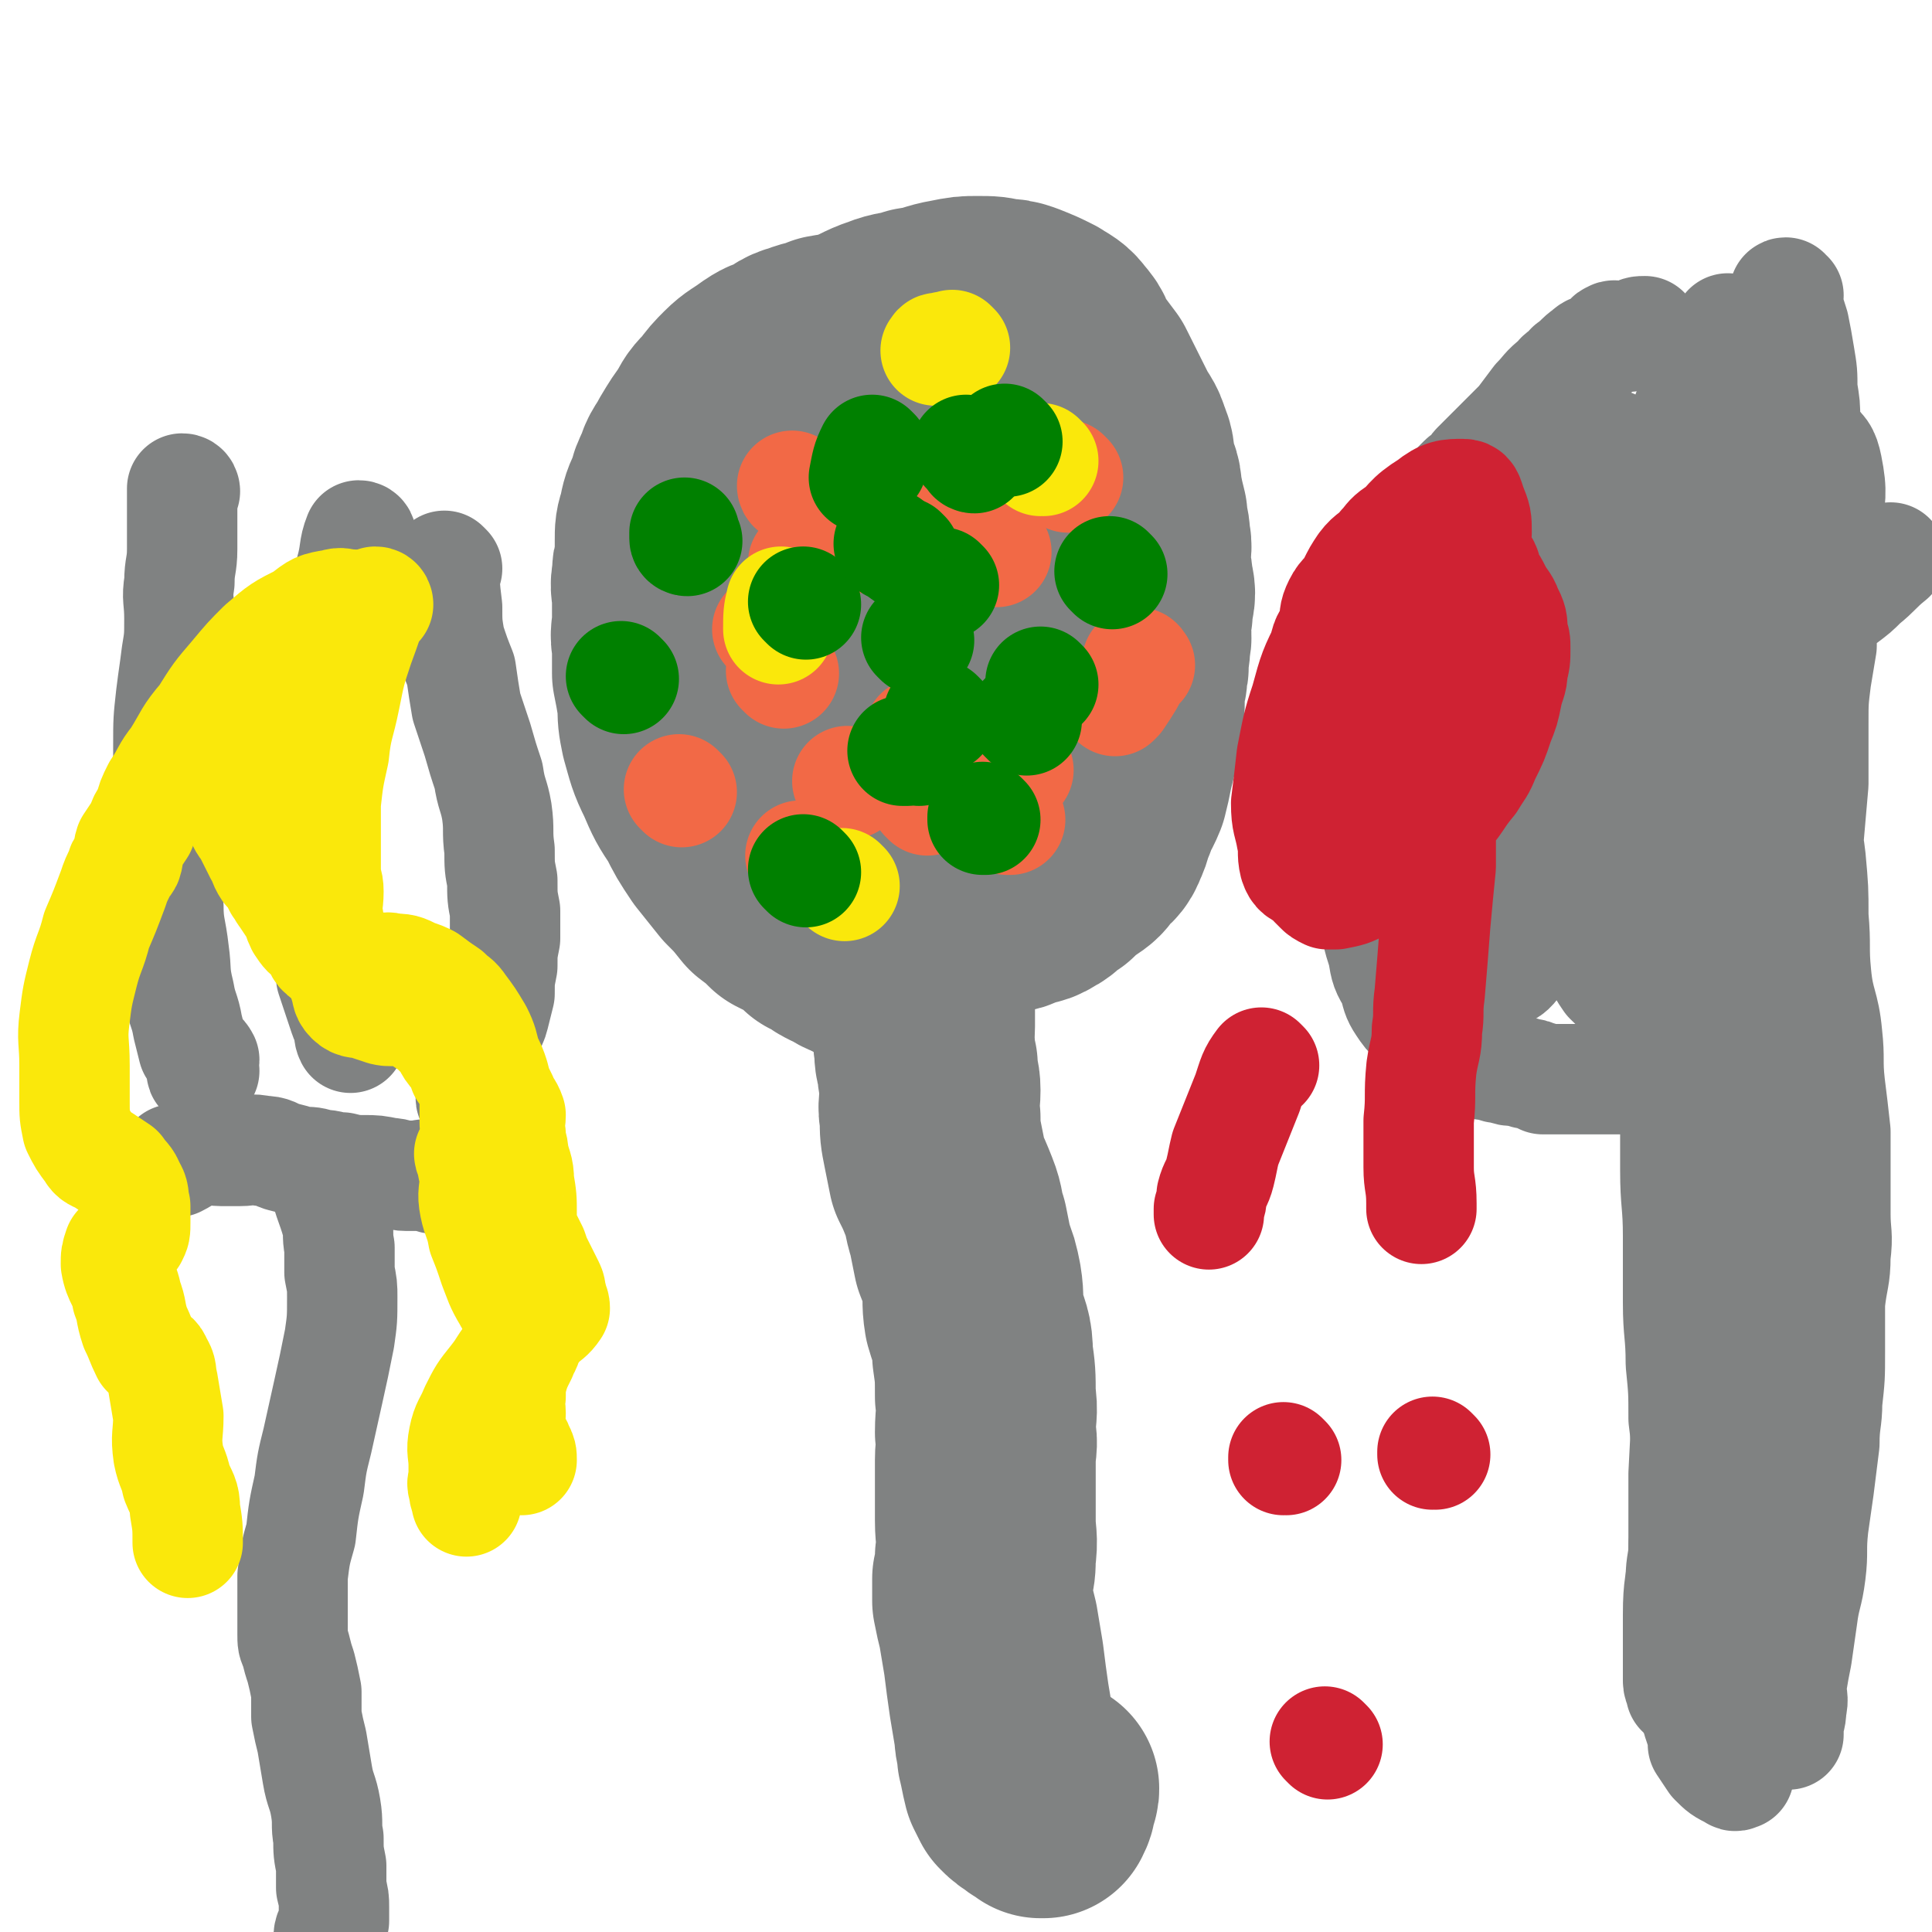 <svg viewBox='0 0 700 700' version='1.1' xmlns='http://www.w3.org/2000/svg' xmlns:xlink='http://www.w3.org/1999/xlink'><g fill='none' stroke='#808282' stroke-width='80' stroke-linecap='round' stroke-linejoin='round'><path d='M335,352c0,0 -1,-1 -1,-1 0,1 0,2 1,5 0,3 0,3 0,6 0,2 0,2 0,4 0,3 0,3 0,6 0,4 -1,4 0,7 0,4 0,4 1,7 0,5 1,5 1,9 0,5 -1,5 0,10 0,5 0,5 1,10 1,5 1,5 2,10 2,4 2,4 4,9 2,5 1,5 3,11 1,5 1,5 2,10 2,5 2,5 3,10 1,6 0,6 1,12 2,7 3,7 3,14 1,7 1,7 1,15 1,6 0,6 0,13 1,5 0,5 0,10 0,5 0,5 0,9 0,7 0,7 0,13 0,6 1,6 0,13 0,4 0,4 -1,8 0,4 0,4 0,8 1,5 1,5 2,9 1,6 1,6 2,12 1,8 1,8 2,15 1,6 1,6 2,12 0,4 1,4 1,8 1,4 1,5 2,9 1,2 1,2 2,4 2,2 2,2 4,3 0,1 1,0 1,1 2,1 2,1 3,2 1,0 1,0 1,0 0,0 0,0 0,0 1,-2 1,-2 1,-5 1,-1 1,-1 1,-2 '/><path d='M355,330c0,0 -2,-1 -1,-1 3,-1 4,-1 8,-2 4,0 4,0 7,-2 3,-1 4,0 7,-2 4,-2 3,-3 7,-5 3,-3 3,-3 6,-5 3,-2 3,-2 5,-5 2,-2 3,-2 4,-5 2,-4 1,-4 3,-8 1,-4 2,-4 4,-9 1,-4 1,-4 2,-9 1,-4 1,-4 2,-8 1,-4 1,-4 1,-8 1,-4 1,-4 1,-8 0,-2 0,-2 0,-5 1,-2 1,-2 1,-5 1,-2 0,-2 0,-4 1,-3 1,-3 1,-6 1,-3 0,-3 0,-7 1,-4 1,-4 1,-7 1,-4 1,-4 0,-8 0,-4 -1,-4 -1,-8 0,-4 1,-4 0,-8 0,-4 -1,-4 -1,-8 -1,-4 -1,-4 -2,-9 0,-4 -1,-4 -2,-8 -1,-4 0,-5 -2,-9 -1,-4 -2,-4 -4,-8 -2,-4 -2,-4 -4,-8 -2,-4 -2,-4 -4,-8 -3,-4 -3,-4 -6,-8 -2,-3 -1,-4 -4,-7 -2,-3 -3,-3 -6,-5 -4,-2 -4,-2 -9,-4 -3,-1 -3,-1 -6,-1 -4,-1 -4,-1 -9,-1 -4,0 -4,0 -9,1 -6,1 -6,2 -13,3 -6,2 -6,1 -11,3 -6,2 -6,3 -12,5 -4,2 -4,1 -9,2 -4,2 -4,1 -9,3 -4,1 -4,2 -7,4 -4,1 -4,1 -7,3 -4,3 -5,3 -8,6 -3,3 -3,3 -6,7 -3,3 -3,3 -5,7 -3,4 -3,4 -6,9 -2,4 -3,4 -4,8 -2,4 -2,4 -3,8 -2,4 -2,4 -3,9 -1,3 -1,3 -1,7 0,4 0,4 0,7 -1,3 -1,3 -1,6 -1,4 0,4 0,8 0,4 0,4 0,8 0,4 -1,4 0,9 0,5 0,5 0,10 1,5 1,5 2,11 0,5 0,5 1,10 2,7 2,8 5,14 3,7 3,7 7,13 3,6 3,6 7,12 4,5 4,5 8,10 4,4 4,4 8,9 4,3 4,3 7,6 4,2 4,2 8,4 2,2 2,2 4,4 2,1 2,1 4,2 1,1 1,1 3,2 3,1 3,2 6,3 2,1 2,1 4,2 3,0 3,0 6,0 1,0 1,0 2,0 '/><path d='M352,150c0,0 -1,-1 -1,-1 -3,14 -3,15 -6,30 -3,14 -4,14 -6,27 -2,13 -2,13 -3,27 -1,13 -1,13 -2,26 0,11 -1,11 -1,22 -1,9 -1,9 -1,18 -1,7 -1,7 -1,14 -1,5 -1,5 -1,10 0,2 0,2 0,4 -1,1 0,1 0,1 -1,0 -1,-1 -1,-2 -2,-4 -2,-4 -3,-8 -1,-8 -1,-8 -1,-17 -1,-11 -1,-11 -1,-22 0,-11 0,-11 1,-22 0,-10 -2,-10 0,-19 0,-5 1,-5 3,-10 2,-8 2,-8 4,-16 3,-8 2,-8 4,-16 2,-6 2,-6 4,-12 2,-4 1,-4 4,-8 1,-2 1,-3 3,-4 2,-1 2,-2 4,-1 4,0 5,0 7,3 2,3 2,4 2,8 1,6 0,7 -1,12 -2,8 -2,8 -5,16 -5,14 -5,14 -10,27 -5,13 -6,13 -11,26 -6,12 -5,13 -10,24 -4,7 -4,7 -9,14 -2,4 -2,4 -5,7 -1,1 -2,2 -3,1 -3,-3 -3,-4 -4,-9 -2,-6 -2,-7 -3,-14 -2,-11 -3,-11 -3,-21 0,-8 1,-8 2,-17 2,-15 1,-15 4,-30 2,-17 2,-17 5,-33 2,-11 1,-11 4,-22 1,-6 2,-6 5,-11 1,-3 0,-5 2,-6 2,-1 3,0 5,1 3,2 4,2 5,5 3,4 3,5 4,10 2,7 2,7 3,14 0,6 -1,6 -1,13 -1,9 -1,9 -1,18 -2,12 -2,12 -3,24 -1,12 -1,12 -2,23 0,10 -1,10 -2,19 0,7 0,7 0,14 -1,4 0,4 0,7 0,2 -1,4 0,4 1,-2 2,-4 3,-9 2,-6 2,-6 3,-13 1,-9 0,-9 1,-17 0,-11 0,-11 0,-22 1,-11 1,-11 2,-23 0,-9 -1,-9 -1,-19 -1,-6 0,-6 0,-11 0,-1 0,-1 0,-2 '/></g>
<g fill='none' stroke='#808282' stroke-width='40' stroke-linecap='round' stroke-linejoin='round'><path d='M67,178c0,0 0,-1 -1,-1 0,3 0,4 0,7 0,3 0,3 0,7 0,4 0,4 0,8 0,6 -1,6 -1,12 -1,6 0,6 0,13 0,7 0,7 -1,13 -1,8 -1,7 -2,15 -1,9 -1,9 -1,18 0,10 0,10 0,19 0,10 0,10 0,19 0,10 -1,10 0,20 0,8 1,8 2,17 1,7 0,7 2,15 1,6 2,6 3,12 1,4 1,4 2,8 2,2 3,2 4,4 0,2 -1,3 -1,4 0,1 1,0 1,0 0,0 0,0 0,0 '/><path d='M131,195c0,0 0,-1 -1,-1 -2,5 -1,6 -3,13 -1,5 -2,5 -3,10 -2,6 -2,6 -3,11 -1,5 -1,5 -2,11 -2,6 -2,6 -2,12 -2,7 -2,7 -2,14 -1,7 -1,7 -1,14 0,6 0,6 0,13 0,5 0,5 0,10 1,5 1,5 1,9 0,6 -1,6 0,11 0,5 1,5 2,9 1,4 0,4 1,8 0,4 0,4 1,8 0,3 1,3 1,7 1,3 1,3 2,6 1,3 1,3 2,6 1,3 1,3 2,5 1,3 0,3 1,5 '/><path d='M162,206c0,0 -1,-1 -1,-1 0,6 0,7 1,15 0,6 0,6 1,12 2,6 2,6 4,11 1,7 1,7 2,13 2,6 2,6 4,12 2,7 2,7 4,13 1,7 2,7 3,13 1,7 0,7 1,14 0,6 0,6 1,11 0,6 0,6 1,11 0,5 0,5 0,10 -1,5 -1,5 -1,10 -1,5 -1,5 -1,10 -1,4 -1,4 -2,8 -1,4 -2,3 -3,7 -1,4 0,4 -1,8 0,3 -1,3 -2,6 -1,2 -1,2 -2,5 0,1 0,1 0,3 -1,1 0,1 0,2 0,0 0,0 0,0 '/><path d='M64,421c0,0 0,-1 -1,-1 0,0 1,0 1,1 0,0 0,0 0,0 4,-2 4,-3 9,-4 4,-1 4,0 7,0 4,0 4,0 7,0 4,0 4,-1 8,0 4,0 4,1 7,2 4,1 4,1 7,2 4,0 4,0 7,1 4,0 4,1 8,1 4,1 4,1 8,1 4,0 4,0 9,1 3,0 3,1 6,1 2,0 2,0 5,0 1,0 1,-1 3,0 1,0 1,0 2,1 0,0 0,0 1,0 0,0 1,0 1,0 1,-1 1,-1 2,-2 3,-1 3,-1 7,-2 '/><path d='M119,431c0,0 -1,-1 -1,-1 1,5 2,6 4,13 1,4 0,4 1,9 0,4 0,4 0,9 1,5 1,5 1,9 0,8 0,8 -1,15 -2,10 -2,10 -4,19 -2,9 -2,9 -4,18 -2,8 -2,8 -3,16 -2,9 -2,9 -3,18 -2,7 -2,7 -3,15 0,6 0,6 0,12 0,4 0,4 0,9 0,3 0,3 1,5 1,4 1,4 2,7 1,4 1,4 2,9 0,4 0,5 0,9 1,5 1,5 2,9 1,6 1,6 2,12 1,6 2,6 3,12 1,6 0,6 1,11 0,5 0,5 1,10 0,4 0,4 0,8 1,4 1,4 1,7 0,3 0,3 0,5 -1,4 -2,3 -2,7 -1,3 0,3 0,5 0,2 -1,2 -1,4 0,1 0,1 0,1 1,2 1,2 2,4 1,3 0,3 1,5 '/><path d='M627,120c-1,0 -1,-1 -1,-1 0,0 0,1 0,1 -1,2 -2,2 -3,4 -3,5 -3,5 -5,10 -2,4 -2,4 -4,9 -1,4 -2,4 -3,8 -1,5 -1,5 -2,10 0,5 0,5 0,10 0,5 0,5 0,10 0,7 0,7 0,14 1,7 1,7 2,15 1,8 1,8 2,15 1,9 2,9 2,17 0,10 0,10 -1,19 -1,12 -1,12 -2,24 -1,12 -2,11 -3,23 -1,11 0,11 -1,21 -1,12 -1,12 -1,24 0,11 0,11 0,23 0,10 0,10 0,21 0,13 0,13 0,27 0,12 1,12 1,24 0,12 0,12 0,24 0,11 1,11 1,22 1,10 1,10 1,20 1,8 1,8 1,16 0,8 0,8 0,16 0,7 0,7 -1,14 0,6 -1,6 -1,12 0,6 0,6 0,11 0,4 0,4 0,8 0,4 0,4 1,8 1,5 1,5 2,9 1,4 0,4 1,8 0,3 1,3 2,7 1,3 1,3 2,6 0,1 0,1 0,3 2,3 2,3 4,6 3,3 3,3 7,5 1,1 1,0 2,0 '/><path d='M597,121c-1,0 -1,-1 -1,-1 -2,0 -2,0 -4,1 -1,0 -1,1 -2,1 -1,0 -1,0 -2,0 -1,0 -1,0 -1,0 -2,0 -2,-1 -3,0 -1,0 -1,1 -2,2 -1,1 -1,1 -3,2 -2,1 -2,0 -4,2 -3,2 -3,3 -6,5 -2,3 -3,2 -5,5 -4,3 -4,4 -7,7 -3,4 -3,4 -6,8 -2,2 -2,2 -5,5 -3,3 -3,3 -6,6 -2,2 -2,2 -5,5 -1,1 -1,2 -2,3 -1,1 -2,1 -3,2 -1,1 -1,1 -3,3 -2,3 -2,3 -5,6 -2,2 -2,2 -4,5 -2,3 -2,3 -3,6 -2,3 -3,3 -5,6 -2,3 -2,3 -3,5 -2,3 -1,3 -3,6 -1,3 -2,3 -3,6 -1,3 0,4 -1,7 -2,5 -2,5 -3,9 -2,5 -1,6 -2,11 -1,4 -2,4 -2,9 -1,5 0,5 0,10 0,5 0,5 0,10 0,4 0,4 0,9 0,6 0,6 0,12 0,5 0,6 1,11 1,7 1,7 2,13 1,7 0,7 2,14 1,6 1,7 3,13 1,6 1,6 4,11 1,4 1,5 3,8 2,3 2,3 5,6 1,2 1,2 3,4 3,2 3,2 5,4 3,1 3,1 6,2 2,1 2,1 4,2 2,1 2,1 5,3 2,1 2,1 5,1 1,1 2,1 3,1 3,1 3,1 5,1 2,0 2,0 4,1 2,0 2,0 4,1 1,0 1,0 2,1 2,0 2,0 4,0 2,0 2,0 4,0 3,0 3,0 5,0 2,0 2,0 4,0 2,0 2,0 3,0 3,0 3,0 5,0 3,0 3,0 7,0 5,-1 5,0 10,-1 3,-1 3,-2 6,-3 1,-1 1,-1 2,-1 '/><path d='M585,162c0,0 -1,-1 -1,-1 0,0 0,0 0,1 0,2 -1,2 -2,3 -3,9 -3,9 -5,18 -3,11 -3,11 -4,22 -1,8 -1,9 -1,17 1,7 1,7 2,14 2,8 2,8 3,16 3,20 3,20 6,40 1,8 0,8 1,17 1,7 2,7 3,14 0,7 0,7 0,13 1,5 1,4 1,9 1,4 0,4 0,8 0,2 0,2 0,3 0,1 1,2 0,2 -2,0 -3,-1 -5,-3 -2,-3 -3,-4 -3,-8 -2,-9 0,-9 -1,-19 0,-11 -1,-11 -1,-22 0,-11 0,-11 1,-23 1,-10 1,-10 2,-20 1,-7 0,-7 2,-13 1,-9 2,-8 4,-17 3,-11 2,-11 6,-23 3,-11 4,-11 7,-22 3,-7 2,-7 5,-14 1,-3 1,-2 3,-5 0,-2 0,-3 1,-3 0,0 0,2 0,3 1,2 3,2 2,4 -1,5 -3,4 -5,9 -3,5 -3,5 -6,9 -4,7 -3,7 -7,13 -5,10 -5,10 -10,20 -5,11 -4,11 -9,22 -5,13 -5,12 -10,25 -4,11 -3,11 -7,22 -3,10 -3,10 -6,20 -3,8 -2,8 -4,15 -2,5 -2,5 -3,10 -1,2 -1,2 -1,4 0,3 1,3 1,6 1,2 1,5 2,4 2,-1 3,-3 6,-7 1,-2 2,-1 2,-4 1,-2 1,-2 1,-5 0,-6 0,-6 0,-13 1,-11 1,-11 1,-22 1,-12 1,-12 1,-24 1,-12 1,-12 1,-24 1,-10 1,-10 1,-21 0,-9 0,-9 0,-18 0,-7 0,-7 0,-14 0,-5 0,-5 -1,-10 0,-3 0,-3 -1,-5 0,-1 0,-2 0,-2 0,3 1,4 0,8 -1,9 -1,8 -2,17 -1,8 -1,8 -2,15 -1,8 -2,7 -3,15 -2,13 -1,13 -3,27 -2,14 -2,14 -5,27 -2,12 -2,12 -4,24 -2,9 -2,9 -3,18 -1,5 -1,5 -1,10 0,2 -1,2 -1,4 0,1 1,2 2,1 1,-2 0,-3 1,-5 3,-6 3,-5 6,-11 3,-6 4,-6 6,-12 4,-8 4,-8 6,-17 4,-10 4,-10 6,-20 3,-10 3,-11 6,-21 2,-8 3,-8 5,-16 1,-7 0,-7 1,-13 1,-3 1,-3 2,-7 1,-2 0,-2 1,-5 1,-1 1,-1 2,-3 0,0 1,-1 1,-1 -4,1 -6,1 -10,3 -4,2 -4,3 -7,6 -5,5 -5,5 -8,11 -3,7 -3,7 -6,14 -2,7 -2,7 -4,15 -2,6 -2,6 -3,13 -1,7 0,7 -1,14 0,5 -1,5 -1,10 0,8 0,8 0,17 0,1 0,3 0,3 0,0 0,-2 -1,-3 -1,-7 -2,-7 -3,-14 -1,-8 -2,-8 -3,-17 0,-9 1,-9 2,-18 1,-8 1,-8 2,-16 1,-8 1,-8 2,-15 1,-6 1,-6 3,-11 1,-4 1,-4 2,-7 2,-3 2,-3 4,-5 1,-2 1,-2 2,-3 0,-1 1,0 1,-1 2,-1 2,-1 3,-2 2,-1 2,-2 4,-3 3,-1 3,-1 6,-1 '/><path d='M648,107c-1,0 -2,-1 -1,-1 1,5 1,6 3,12 1,5 1,5 2,11 1,6 1,6 1,12 1,6 1,6 1,11 1,5 1,5 1,11 1,5 1,5 1,9 0,3 0,3 -1,7 0,4 0,4 0,9 -1,7 -1,7 -1,13 0,8 -1,8 -1,15 0,10 0,10 0,21 0,9 0,9 0,19 0,9 0,9 0,18 0,9 -1,9 0,19 1,9 2,9 3,18 1,11 1,11 1,21 1,11 0,11 1,21 1,11 3,11 4,22 1,9 0,9 1,18 1,8 1,8 2,17 0,7 0,7 0,15 0,7 0,7 0,15 0,7 1,7 0,15 0,8 -1,8 -2,17 0,9 0,9 0,18 0,9 0,9 -1,18 0,7 -1,7 -1,15 -1,8 -1,8 -2,16 -1,7 -1,7 -2,14 -1,9 0,9 -1,17 -1,8 -2,8 -3,16 -1,7 -1,7 -2,14 -1,5 -1,5 -2,11 0,4 1,4 0,8 0,4 -1,4 -1,7 0,1 0,1 0,2 0,0 0,1 0,0 -1,-4 -1,-5 -2,-10 -1,-12 -1,-12 -2,-23 -1,-13 -1,-13 -2,-26 -1,-13 -1,-13 -1,-26 0,-12 1,-12 0,-23 0,-12 -1,-12 -2,-24 -1,-15 -1,-15 -1,-30 0,-12 0,-12 0,-24 0,-10 0,-10 -1,-20 0,-9 0,-9 -1,-17 -1,-12 -1,-12 -2,-23 -2,-16 -2,-16 -4,-32 -1,-16 -1,-16 -1,-32 0,-16 1,-16 2,-32 1,-14 1,-14 1,-27 0,-11 1,-11 1,-22 0,-9 0,-9 0,-17 0,-7 0,-7 0,-14 0,-5 0,-5 1,-10 1,-6 1,-6 3,-12 2,-6 2,-6 4,-12 1,-4 1,-4 3,-9 1,-2 0,-3 2,-5 1,-1 1,-1 3,-1 3,0 4,0 7,3 4,3 5,4 6,9 2,10 1,11 0,21 -1,12 -2,12 -5,23 -1,8 -1,8 -3,17 -4,15 -4,15 -7,30 -5,20 -5,20 -10,40 -5,22 -5,22 -9,44 -4,24 -5,24 -8,48 -3,28 -3,28 -5,56 -2,24 -2,24 -3,47 -1,20 -1,20 -2,39 0,15 0,15 0,30 -1,10 -2,10 -2,21 0,8 0,8 0,16 0,4 0,4 0,8 0,2 1,2 1,3 0,1 0,1 0,1 3,0 3,0 6,-1 1,-1 1,-2 1,-3 2,-9 2,-9 4,-18 2,-15 2,-15 4,-30 3,-16 3,-16 5,-32 2,-17 2,-17 3,-34 2,-16 2,-16 3,-32 2,-16 1,-16 3,-31 2,-15 2,-15 4,-29 1,-13 1,-13 3,-26 2,-12 3,-12 4,-24 1,-11 1,-11 2,-22 1,-12 2,-12 4,-24 1,-11 1,-12 2,-23 0,-11 0,-11 0,-22 0,-8 0,-8 1,-16 1,-6 1,-6 2,-12 0,-3 0,-3 0,-6 0,-2 0,-2 0,-4 0,-1 1,0 2,-1 1,-1 1,-1 1,-2 0,-1 -1,-2 0,-3 2,-1 3,0 5,-1 4,-3 4,-3 7,-6 5,-4 5,-5 10,-9 0,0 0,0 0,0 '/></g>
<g fill='none' stroke='#F26946' stroke-width='40' stroke-linecap='round' stroke-linejoin='round'><path d='M307,192c0,0 -1,-1 -1,-1 0,0 0,1 1,1 1,0 1,0 3,1 2,1 2,1 4,2 '/><path d='M361,200c0,0 -1,-1 -1,-1 '/><path d='M366,297c0,0 -1,-1 -1,-1 0,0 0,0 0,1 '/><path d='M341,266c0,0 0,-1 -1,-1 -2,0 -2,1 -3,1 -2,0 -2,0 -3,0 0,0 -1,-1 -1,0 0,0 0,0 1,1 '/><path d='M291,311c0,0 -1,-1 -1,-1 0,0 0,0 1,1 '/><path d='M279,229c0,0 -1,-1 -1,-1 0,0 0,0 1,1 '/><path d='M319,185c0,0 -1,-1 -1,-1 '/><path d='M353,167c0,0 -1,-1 -1,-1 '/><path d='M387,173c0,0 -1,-1 -1,-1 '/><path d='M369,279c0,0 -1,-1 -1,-1 0,0 0,0 0,1 0,0 0,0 0,0 '/><path d='M350,270c0,0 -1,-1 -1,-1 '/><path d='M284,244c0,0 -1,-1 -1,-1 0,0 0,0 1,1 '/><path d='M292,205c0,0 -1,-1 -1,-1 '/><path d='M326,188c0,0 -1,-1 -1,-1 '/><path d='M308,284c0,0 -1,-1 -1,-1 0,0 0,0 1,1 '/></g>
<g fill='none' stroke='#FAE80B' stroke-width='40' stroke-linecap='round' stroke-linejoin='round'><path d='M111,235c0,0 -1,-1 -1,-1 0,0 1,1 1,1 -2,2 -3,1 -5,4 -4,4 -5,4 -8,9 -3,6 -3,6 -5,12 -3,7 -2,7 -4,14 -1,5 -1,5 -2,10 0,4 -1,4 0,8 0,3 0,3 1,6 1,2 1,1 2,3 2,4 2,4 4,8 2,3 1,3 3,6 1,1 1,1 2,2 1,2 1,2 2,4 2,2 1,2 2,3 2,3 2,3 4,6 1,2 1,3 2,5 2,3 2,3 5,5 2,3 1,4 4,6 3,3 4,3 7,4 3,1 4,0 7,1 3,0 3,0 6,0 2,0 2,-1 4,0 4,0 4,0 8,2 3,1 3,1 5,2 4,3 4,3 7,5 3,3 3,2 5,5 3,4 3,4 6,9 2,4 2,5 3,9 2,4 2,4 3,7 1,4 1,4 3,8 1,3 2,3 3,6 0,3 -1,4 0,7 0,4 1,4 1,7 1,5 2,5 2,10 1,6 1,6 1,12 0,3 -1,3 0,6 0,1 1,1 2,3 1,2 1,2 2,4 1,3 1,3 2,5 1,2 1,2 2,4 1,2 1,2 2,4 1,2 0,2 1,4 0,2 1,2 1,4 -2,3 -3,3 -5,5 -5,5 -5,5 -9,10 -5,6 -4,6 -8,11 -4,5 -4,5 -7,11 -2,5 -3,5 -4,10 -1,5 0,5 0,10 0,2 0,2 0,5 0,1 -1,1 0,3 0,3 1,3 1,5 '/><path d='M128,220c0,0 0,-1 -1,-1 -3,0 -3,-1 -6,0 -6,1 -6,1 -11,5 -8,4 -8,4 -15,10 -5,5 -5,5 -10,11 -6,7 -6,7 -11,15 -6,7 -5,7 -10,15 -4,5 -3,5 -7,11 -2,4 -2,4 -3,8 -2,3 -2,3 -3,6 -2,3 -2,3 -4,6 -1,3 0,3 -1,6 -1,2 -2,1 -2,3 -2,4 -2,4 -3,7 -3,8 -3,8 -6,15 -2,8 -3,8 -5,16 -2,8 -2,8 -3,16 -1,8 0,8 0,17 0,6 0,6 0,13 0,5 0,5 1,10 2,4 2,4 5,8 1,2 2,2 4,3 3,2 3,2 6,4 2,3 3,3 4,6 2,3 1,3 2,7 0,3 0,3 0,6 0,3 0,3 -1,5 -1,1 -1,1 -2,2 -1,1 -2,1 -3,2 -1,3 -1,3 -1,6 1,6 3,6 4,12 2,5 1,5 3,11 2,4 2,5 4,9 2,2 3,1 4,4 2,3 1,3 2,7 1,6 1,6 2,12 0,7 -1,7 0,14 1,5 2,5 3,10 2,5 3,5 3,10 1,6 1,6 1,12 '/><path d='M137,219c0,0 0,-1 -1,-1 -3,7 -3,8 -6,16 -3,9 -3,9 -5,19 -2,10 -3,10 -4,20 -2,9 -2,9 -3,18 0,7 0,7 0,15 0,5 0,5 0,10 0,4 1,3 1,7 0,5 -1,5 0,10 0,4 1,4 2,9 1,4 0,4 2,7 1,4 1,4 2,8 1,2 0,3 2,5 2,2 3,1 6,2 3,1 3,1 6,2 4,1 5,-1 9,1 3,1 3,1 6,3 3,2 3,2 6,5 3,3 2,4 5,7 2,3 2,3 3,6 2,2 2,2 3,4 1,4 1,4 1,8 0,4 0,4 0,7 0,2 1,2 1,4 0,2 -1,3 -1,5 -1,1 -1,1 -2,2 0,1 1,1 1,2 0,4 1,4 1,7 0,5 -1,5 0,10 1,5 2,5 3,11 2,5 2,5 4,11 2,5 2,6 5,11 2,4 4,4 6,8 2,3 1,4 1,7 0,3 -1,3 -2,6 -2,4 -2,4 -3,7 -1,4 -1,4 -1,8 -1,3 0,3 0,6 0,4 -1,4 0,8 1,3 2,2 3,5 1,2 1,2 1,4 '/></g>
<g fill='none' stroke='#CF2233' stroke-width='40' stroke-linecap='round' stroke-linejoin='round'><path d='M524,185c0,0 -1,-1 -1,-1 -3,1 -3,2 -6,3 -3,1 -3,1 -5,2 -3,2 -3,2 -6,4 -3,2 -3,3 -5,5 -3,4 -4,3 -7,7 -2,3 -2,3 -4,7 -2,4 -3,3 -5,7 -2,4 -1,4 -2,8 -1,4 -2,3 -3,7 -1,4 0,5 -1,9 0,4 0,4 -1,9 0,5 -1,5 -1,9 -1,5 -1,5 -1,10 0,6 0,6 0,11 0,4 1,4 0,9 0,4 0,4 -1,8 0,4 0,4 0,8 0,3 0,3 0,6 1,2 1,2 1,5 0,1 0,1 0,2 1,1 1,1 2,2 1,1 1,1 3,2 1,0 2,0 3,0 5,-1 5,-1 9,-3 5,-3 5,-3 10,-6 6,-4 6,-4 11,-9 5,-5 5,-5 10,-11 5,-6 4,-6 9,-12 3,-5 3,-4 5,-9 3,-6 3,-6 5,-12 2,-5 2,-5 3,-10 1,-5 2,-5 2,-9 1,-4 1,-4 1,-8 0,-3 0,-3 -1,-5 0,-5 0,-5 -2,-9 -1,-3 -2,-3 -4,-7 -1,-2 -1,-2 -3,-5 -1,-2 0,-3 -2,-5 -1,-1 -1,-1 -2,-3 -1,-1 -1,-2 -3,-3 -1,0 -1,0 -2,0 -2,-1 -2,-1 -4,-1 -2,-1 -2,-1 -5,0 -3,0 -3,0 -5,2 -4,2 -5,2 -8,5 -4,4 -4,4 -7,9 -4,7 -4,7 -7,14 -3,7 -4,7 -5,14 -2,8 -1,8 -2,16 0,7 -1,7 -1,13 0,4 0,4 1,9 1,3 1,4 2,7 1,2 1,2 3,3 2,1 3,2 5,1 4,-3 5,-4 8,-9 5,-7 4,-8 7,-16 3,-7 3,-7 5,-13 2,-6 3,-6 5,-12 3,-8 3,-8 6,-16 2,-8 2,-8 4,-17 2,-7 2,-7 3,-14 0,-5 0,-5 -2,-10 -1,-3 -1,-4 -3,-4 -5,0 -7,0 -12,4 -8,5 -7,6 -14,13 -4,4 -5,4 -9,10 -3,4 -3,4 -6,9 -4,9 -4,9 -8,18 -5,10 -5,10 -8,21 -3,9 -3,10 -5,20 -1,9 -1,9 -2,17 0,7 1,7 2,13 1,4 0,5 1,9 1,3 2,3 4,4 2,2 2,2 4,2 3,-1 4,-1 6,-4 4,-4 3,-5 7,-10 5,-7 5,-7 9,-14 5,-8 5,-8 9,-17 5,-8 5,-8 9,-16 4,-6 4,-6 6,-14 3,-7 2,-8 4,-16 0,-4 1,-4 1,-8 1,-4 0,-5 0,-9 1,-2 1,-2 2,-5 0,-2 0,-2 0,-4 1,-2 1,-2 2,-4 0,-1 0,-1 0,-2 1,-1 2,-4 2,-3 1,0 1,2 0,5 0,2 0,2 -1,4 0,2 -1,2 -2,5 0,3 0,3 -1,7 -1,7 -1,7 -3,14 -1,9 -1,9 -2,17 -1,7 0,8 -1,15 0,8 0,8 -1,16 0,9 0,9 -1,17 0,10 0,10 0,21 -1,10 -1,10 -2,21 -1,13 -1,13 -2,25 -1,7 0,7 -1,13 0,7 -1,7 -2,14 -1,10 0,10 -1,19 0,9 0,9 0,17 0,6 1,6 1,13 0,1 0,1 0,2 '/><path d='M458,386c0,0 -1,-1 -1,-1 -3,4 -3,5 -5,11 -2,5 -2,5 -4,10 -2,5 -2,5 -4,10 -1,4 -1,5 -2,9 -1,4 -2,4 -3,8 0,2 0,2 -1,5 0,1 0,1 0,1 0,1 0,1 0,1 '/><path d='M466,529c0,0 -1,-1 -1,-1 0,0 0,0 0,1 '/><path d='M520,527c0,0 -1,-1 -1,-1 0,0 0,0 0,1 '/><path d='M481,632c0,0 -1,-1 -1,-1 '/></g>
<g fill='none' stroke='#F26946' stroke-width='40' stroke-linecap='round' stroke-linejoin='round'><path d='M288,177c0,0 -1,-1 -1,-1 0,0 0,1 1,1 0,0 0,0 0,0 '/><path d='M311,185c0,0 -1,-1 -1,-1 '/><path d='M247,287c0,0 -1,-1 -1,-1 0,0 0,0 1,1 '/><path d='M336,290c0,0 -1,-1 -1,-1 0,0 0,0 1,1 0,0 0,0 0,0 '/><path d='M413,241c0,0 -1,-1 -1,-1 0,0 1,0 0,1 -3,6 -3,6 -7,12 0,0 0,0 -1,1 '/></g>
<g fill='none' stroke='#FAE80B' stroke-width='40' stroke-linecap='round' stroke-linejoin='round'><path d='M378,167c0,0 -1,-1 -1,-1 0,0 0,1 0,1 '/><path d='M346,126c0,0 -1,-1 -1,-1 0,0 1,1 1,1 -2,0 -3,-1 -5,0 -2,0 -1,0 -2,1 '/><path d='M284,219c0,0 -1,-1 -1,-1 -1,4 -1,5 -1,10 '/><path d='M306,321c0,0 -1,-1 -1,-1 0,0 0,0 1,1 '/></g>
<g fill='none' stroke='#008000' stroke-width='40' stroke-linecap='round' stroke-linejoin='round'><path d='M342,212c0,0 -1,-1 -1,-1 '/><path d='M328,201c0,0 -1,-1 -1,-1 0,0 0,1 1,1 '/><path d='M249,196c0,0 -1,0 -1,-1 0,-1 0,-1 0,-2 '/><path d='M226,246c0,0 -1,-1 -1,-1 0,0 0,0 1,1 '/><path d='M292,316c0,0 -1,-1 -1,-1 '/><path d='M357,297c0,0 -1,-1 -1,-1 0,0 0,0 0,1 '/><path d='M378,248c0,0 -1,-1 -1,-1 0,0 0,0 0,1 '/><path d='M403,208c0,0 -1,-1 -1,-1 '/><path d='M353,166c0,0 -1,0 -1,-1 -1,-1 -1,-1 -2,-2 '/><path d='M316,168c0,0 -1,-1 -1,-1 0,0 0,1 1,1 '/><path d='M317,164c0,0 -1,-1 -1,-1 -2,4 -2,5 -3,10 '/><path d='M333,232c0,0 -1,-1 -1,-1 0,0 0,0 1,1 0,0 0,0 0,0 0,0 -1,-1 -1,-1 '/><path d='M341,260c0,0 -1,-1 -1,-1 '/><path d='M372,261c0,0 -1,-1 -1,-1 '/><path d='M333,272c0,0 0,-1 -1,-1 -2,0 -2,1 -3,1 -1,0 -1,0 -2,0 0,0 0,0 0,0 '/><path d='M292,219c0,0 -1,-1 -1,-1 '/><path d='M323,198c0,0 -1,-1 -1,-1 '/><path d='M365,160c0,0 -1,-1 -1,-1 '/></g>
</svg>